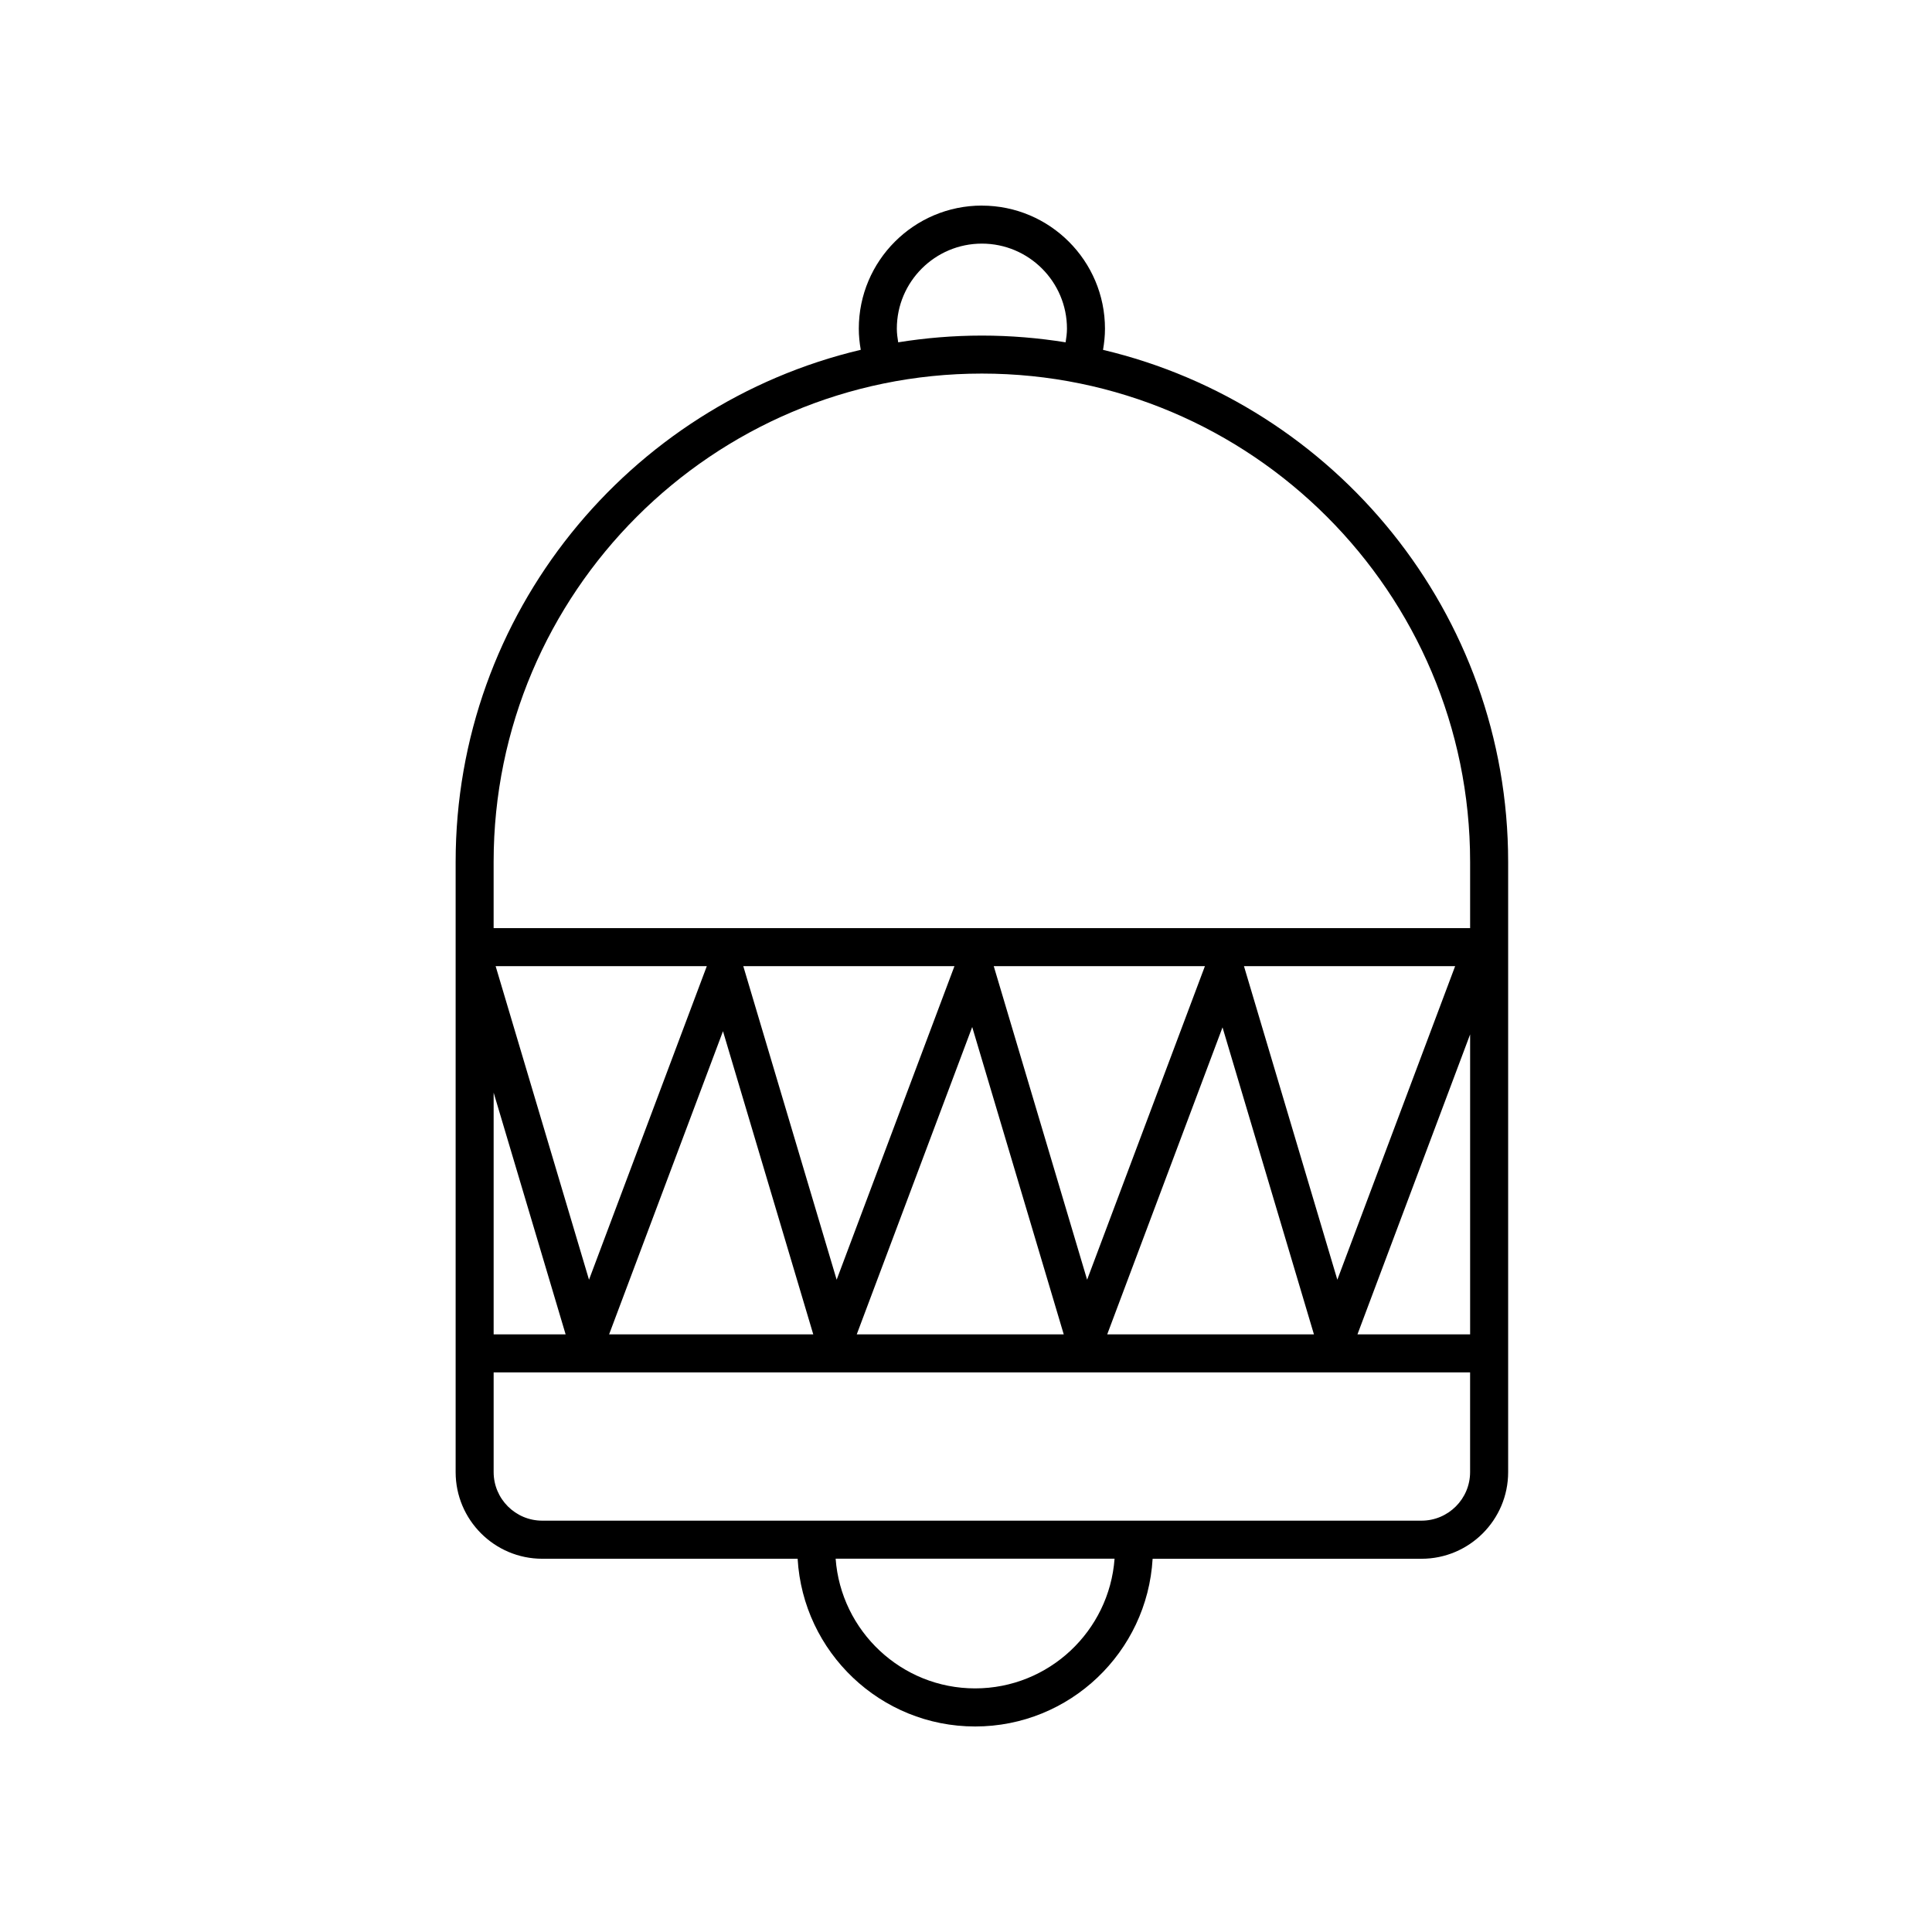 <?xml version="1.0" encoding="UTF-8"?>
<!-- Uploaded to: ICON Repo, www.svgrepo.com, Generator: ICON Repo Mixer Tools -->
<svg fill="#000000" width="800px" height="800px" version="1.1" viewBox="144 144 512 512" xmlns="http://www.w3.org/2000/svg">
 <path d="m404.21 198.48c-17.984 0-32.617 14.629-32.617 32.617 0 1.898 0.191 3.762 0.516 5.606-61.469 14.543-107.36 69.844-107.36 135.7v161.73c0 12.656 10.297 22.953 22.957 22.953h67.676c1.43 24.738 21.945 44.449 47.039 44.449s45.613-19.703 47.035-44.445h71.266c12.656 0 22.953-10.297 22.953-22.953v-161.73c0-65.848-45.887-121.14-107.36-135.69 0.316-1.844 0.516-3.707 0.516-5.606 0-17.988-14.633-32.621-32.621-32.621zm-22.539 32.621c0-12.43 10.113-22.539 22.539-22.539 12.43 0 22.547 10.113 22.547 22.539 0 1.23-0.168 2.43-0.359 3.617-7.231-1.16-14.637-1.785-22.184-1.785-7.551 0-14.953 0.625-22.184 1.785-0.195-1.195-0.359-2.394-0.359-3.617zm-106.85 202.46 19.074 64.059h-19.074zm60.777-16.277 23.926 80.336h-54.102zm66.047-1.121 24.258 81.457h-54.855zm66.336 0.098 24.227 81.359h-54.785zm65.617 81.359h-29.855l29.855-79.496zm-35.188-14.48-24.742-83.09c0-0.004-0.004-0.004-0.004-0.012h55.965zm-66.312 0-24.742-83.09c0-0.004-0.004-0.004-0.004-0.012h55.965zm-66.375 0-24.742-83.09c0-0.004-0.004-0.004-0.004-0.012h55.965zm-65.629 0-24.742-83.09c0-0.004-0.004-0.004-0.004-0.012h55.965zm102.32 108.3c-19.531 0-35.555-15.191-36.961-34.371h73.918c-1.402 19.184-17.418 34.371-36.957 34.371zm118.3-44.449h-233.01c-7.106 0-12.883-5.773-12.883-12.879v-26.418h258.77v26.418c0.004 7.106-5.777 12.879-12.879 12.879zm12.883-174.6v17.574h-258.78v-17.574c0-71.344 58.043-129.39 129.39-129.39s129.39 58.039 129.39 129.39z"/>
</svg>